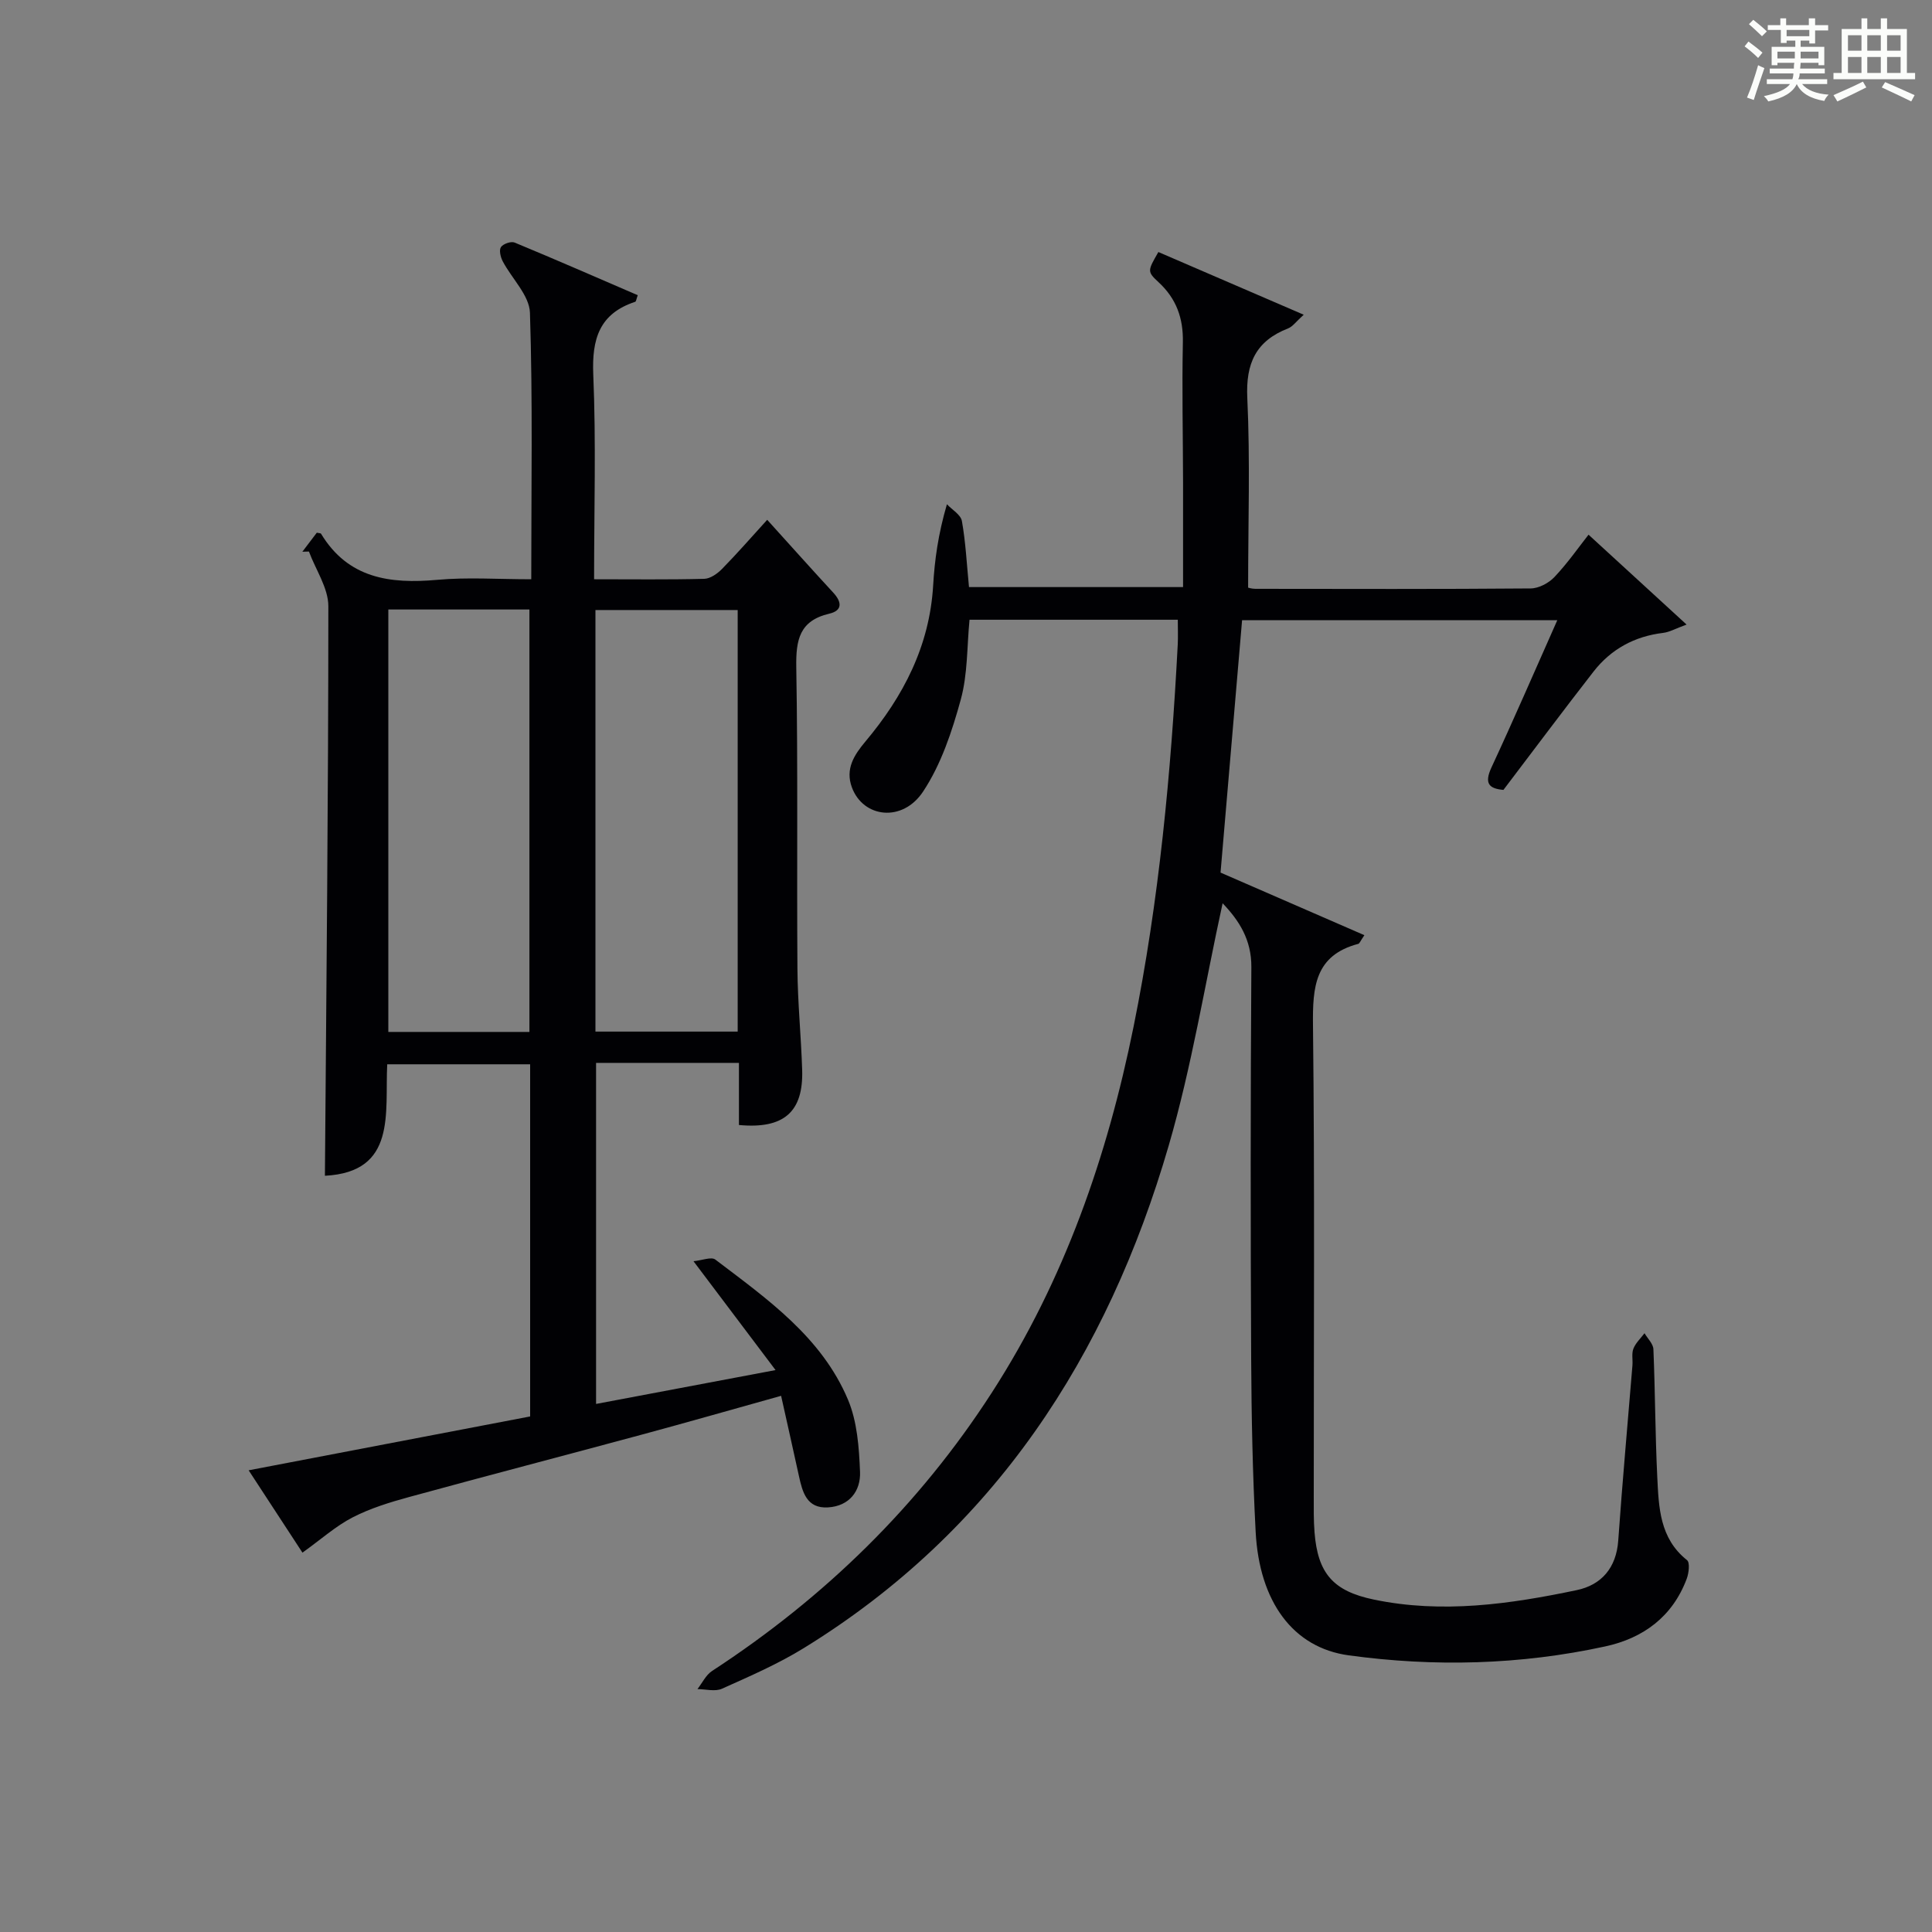 <?xml version="1.0" encoding="utf-8"?>
<svg version="1.1" id="漢_ZDIC_典" xmlns="http://www.w3.org/2000/svg" xmlns:xlink="http://www.w3.org/1999/xlink" x="0px" y="0px"
	 viewBox="0 0 400 400" style="enable-background:new 0 0 400 400;" xml:space="preserve">
<rect x="0" y="0" width="400" height="400" fill="#808080" stroke="none"/>
<style type="text/css">
	.st1{fill:#010104;}
	.st0{fill:#fbfcfa;}
</style>
<g>
	<path class="st0" d="M361.2,9.6l0.8-1c0.9,0.7,1.9,1.4,2.9,2.3L364,12C363,11,362,10.2,361.2,9.6z M361.7,20.2
		c0.9-2.1,1.6-4.3,2.3-6.7c0.4,0.2,0.8,0.4,1.3,0.6c-0.7,2.1-1.5,4.3-2.2,6.6L361.7,20.2z M362.1,5l0.9-0.9c1,0.8,2,1.6,2.8,2.4
		l-1,1C363.9,6.6,363,5.8,362.1,5z M374.6,3.8h1.2v1.4h2.7v1.1h-2.7v2.7h-1.2V8.4h-1.8v1.3h4.9v3.8h-1.2v-0.5h-3.7
		c0,0.4-0.1,0.9-0.1,1.2h5.1v1h-5.2c0,0.5-0.1,0.9-0.3,1.2h6v1h-5.2c1.1,1.3,2.9,2,5.5,2.2c-0.4,0.4-0.7,0.8-0.9,1.3
		c-2.9-0.5-4.8-1.6-5.7-3.5H372c-0.8,1.7-2.7,2.9-5.9,3.6c-0.2-0.4-0.6-0.8-0.9-1.1c2.8-0.6,4.6-1.4,5.4-2.5h-4.8v-1h5.3
		c0.1-0.3,0.2-0.7,0.2-1.2h-4.9v-1h5c0-0.4,0-0.8,0.1-1.2H368v0.5h-1.2V9.7h4.9V8.4h-1.8v0.5h-1.2V6.2H366V5.2h2.6V3.8h1.2v1.4h4.7
		V3.8z M368,12.1h3.6c0-0.4,0-0.9,0-1.4H368V12.1z M369.9,7.5h4.7V6.2h-4.7V7.5z M376.5,10.7h-3.7c0,0.5,0,1,0,1.4h3.7V10.7z"/>
	<path class="st0" d="M385.3,3.8h1.3V6h2.8V3.8h1.3V6h4.1v9.1h1.7v1.3h-16.9v-1.3h1.7V6h4.1V3.8z M385.7,16.9l0.7,1.2
		c-1.8,0.9-3.8,1.9-6,2.9c-0.2-0.4-0.5-0.8-0.8-1.3C381.9,18.7,383.9,17.8,385.7,16.9z M382.6,10.5h2.8V7.3h-2.8V10.5z M382.6,15.1
		h2.8v-3.3h-2.8V15.1z M386.6,10.5h2.8V7.3h-2.8V10.5z M386.6,15.1h2.8v-3.3h-2.8V15.1z M390.3,17c2.1,0.9,4.1,1.8,6.1,2.7l-0.7,1.3
		c-2.2-1.1-4.2-2-6.1-2.9L390.3,17z M393.5,7.3h-2.8v3.2h2.8V7.3z M390.7,15.1h2.8v-3.3h-2.8V15.1z"/>
	
	<path class="st1" d="M253.13,187.01c-3.69,16.88-6.4,33.82-11.16,50.17c-12.68,43.58-36.11,79.76-75.55,104.04c-5.35,3.3-11.19,5.83-16.94,8.41
		c-1.42,0.64-3.37,0.09-5.08,0.08c0.99-1.27,1.74-2.91,3.02-3.75c23.33-15.22,42.85-34.24,57.97-57.7
		c14.98-23.23,23.87-48.83,29.31-75.73c5.28-26.1,7.75-52.55,9.14-79.11c0.08-1.61,0.01-3.23,0.01-5.11c-14.56,0-28.67,0-43.12,0
		c-0.54,5.48-0.36,11.23-1.81,16.52c-1.81,6.6-4.07,13.42-7.8,19.05c-4.27,6.46-12.41,5.45-14.74-0.85
		c-1.42-3.82,0.46-6.72,2.78-9.49c7.88-9.38,13.3-19.81,14.04-32.33c0.31-5.28,1.02-10.54,2.85-16.81c1.08,1.15,2.87,2.17,3.1,3.47
		c0.78,4.38,1,8.86,1.47,13.68c14.35,0,28.76,0,44.32,0c0-7.16,0.01-14.42,0-21.68c-0.02-9.66-0.24-19.33-0.04-28.99
		c0.1-5.02-1.35-9.05-5.04-12.46c-2.39-2.21-2.26-2.35-0.03-6.24c9.74,4.2,19.55,8.43,30.09,12.98c-1.59,1.43-2.28,2.46-3.23,2.83
		c-6.66,2.6-8.79,7.21-8.45,14.4c0.61,12.92,0.17,25.89,0.17,39.27c-0.05-0.01,0.73,0.25,1.51,0.25c19,0.02,37.99,0.08,56.99-0.08
		c1.67-0.01,3.74-1.11,4.92-2.36c2.73-2.89,5.03-6.19,7.06-8.77c6.51,5.97,13.01,11.93,20.3,18.61c-2.28,0.83-3.53,1.56-4.84,1.72
		c-5.93,0.71-10.8,3.36-14.43,8.02c-6.23,8-12.3,16.13-18.65,24.49c-2.86-0.26-4.08-1.21-2.47-4.67
		c4.61-9.91,8.94-19.94,13.62-30.46c-22.02,0-43.37,0-65.26,0c-1.48,17.33-2.96,34.64-4.46,52.25c9.83,4.28,19.71,8.58,29.78,12.96
		c-0.87,1.28-1.01,1.73-1.25,1.79c-9.02,2.38-9.48,8.94-9.39,16.87c0.37,32.49,0.15,64.99,0.16,97.48c0,2.5-0.04,5.01,0.16,7.49
		c0.67,8.51,3.86,12.17,12.26,13.92c14.16,2.95,28.16,0.96,42.02-1.95c5.11-1.07,8.2-4.6,8.6-10.27c0.85-12.1,1.95-24.18,2.94-36.27
		c0.09-1.16-0.2-2.44,0.2-3.46c0.47-1.18,1.51-2.14,2.3-3.19c0.64,1.1,1.8,2.19,1.84,3.32c0.37,8.81,0.37,17.63,0.8,26.43
		c0.31,6.28,0.47,12.71,6.16,17.23c0.63,0.5,0.38,2.67-0.06,3.85c-2.94,7.86-8.99,12.31-16.9,14.02
		c-17.56,3.82-35.35,4.27-53.09,1.84c-11.51-1.57-18.5-11.08-19.26-25.57c-0.63-11.96-0.87-23.95-0.93-35.92
		c-0.13-26.99-0.14-53.99,0.04-80.99C259.12,194.55,256.54,190.58,253.13,187.01z"/>
	<path class="st1" d="M109.99,119.93c0-18.9,0.32-37.06-0.27-55.18c-0.12-3.61-3.77-7.08-5.65-10.68c-0.44-0.85-0.78-2.3-0.35-2.92
		c0.46-0.67,2.09-1.24,2.83-0.93c8.55,3.54,17.02,7.25,25.49,10.9c-0.29,0.78-0.33,1.29-0.52,1.36c-7.42,2.44-9,7.68-8.69,15.07
		c0.59,13.93,0.17,27.9,0.17,42.38c7.91,0,15.36,0.1,22.8-0.09c1.26-0.03,2.73-1.07,3.69-2.05c3.14-3.2,6.09-6.59,9.35-10.17
		c4.99,5.51,9.28,10.32,13.65,15.05c1.8,1.94,2.01,3.73-0.81,4.39c-6.17,1.45-6.91,5.43-6.82,11.06
		c0.36,20.82,0.09,41.65,0.24,62.47c0.05,6.98,0.76,13.95,0.98,20.92c0.27,8.69-3.77,12.28-13.09,11.41c0-2.09,0-4.22,0-6.36
		c0-1.97,0-3.93,0-6.5c-5.17,0-9.94,0-14.71,0c-4.82,0-9.64,0-14.87,0c0,23.59,0,46.96,0,70.61c11.91-2.25,23.77-4.49,37.16-7.01
		c-5.81-7.7-11.03-14.62-16.99-22.54c1.79-0.17,3.69-0.97,4.52-0.34c10.74,8.16,22,16.04,27.46,28.99c1.92,4.55,2.3,9.92,2.5,14.96
		c0.16,3.95-2.2,7.09-6.62,7.36c-4.42,0.27-5.3-3.15-6.04-6.54c-1.16-5.32-2.36-10.63-3.68-16.56c-9.93,2.77-19.41,5.49-28.94,8.06
		c-16.01,4.33-32.07,8.51-48.07,12.89c-3.99,1.09-8.03,2.33-11.69,4.21c-3.5,1.8-6.52,4.53-10.4,7.31
		c-3.58-5.47-7.21-11.04-11.14-17.05c19.9-3.81,39.06-7.47,58.28-11.15c0-24.47,0-48.55,0-72.91c-9.82,0-19.41,0-29.59,0
		c-0.51,10.04,2.03,22.31-12.9,23.08c0.3-39.1,0.71-78.51,0.71-117.91c0-3.78-2.62-7.55-4.02-11.33c-0.45,0.01-0.91,0.03-1.36,0.04
		c1.03-1.36,2.06-2.72,2.99-3.94c0.57,0.12,0.81,0.1,0.87,0.2c5.61,9.28,14.27,10.43,24.05,9.56
		C96.75,119.48,103.09,119.93,109.99,119.93z M80.4,126.19c0,29.48,0,58.49,0,87.46c9.99,0,19.58,0,29.21,0c0-29.31,0-58.32,0-87.46
		C99.74,126.19,90.27,126.19,80.4,126.19z M123.28,126.3c0,29.36,0,58.26,0,87.28c9.99,0,19.7,0,29.45,0c0-29.25,0-58.15,0-87.28
		C142.86,126.3,133.28,126.3,123.28,126.3z"/>
	
	
</g>
</svg>
